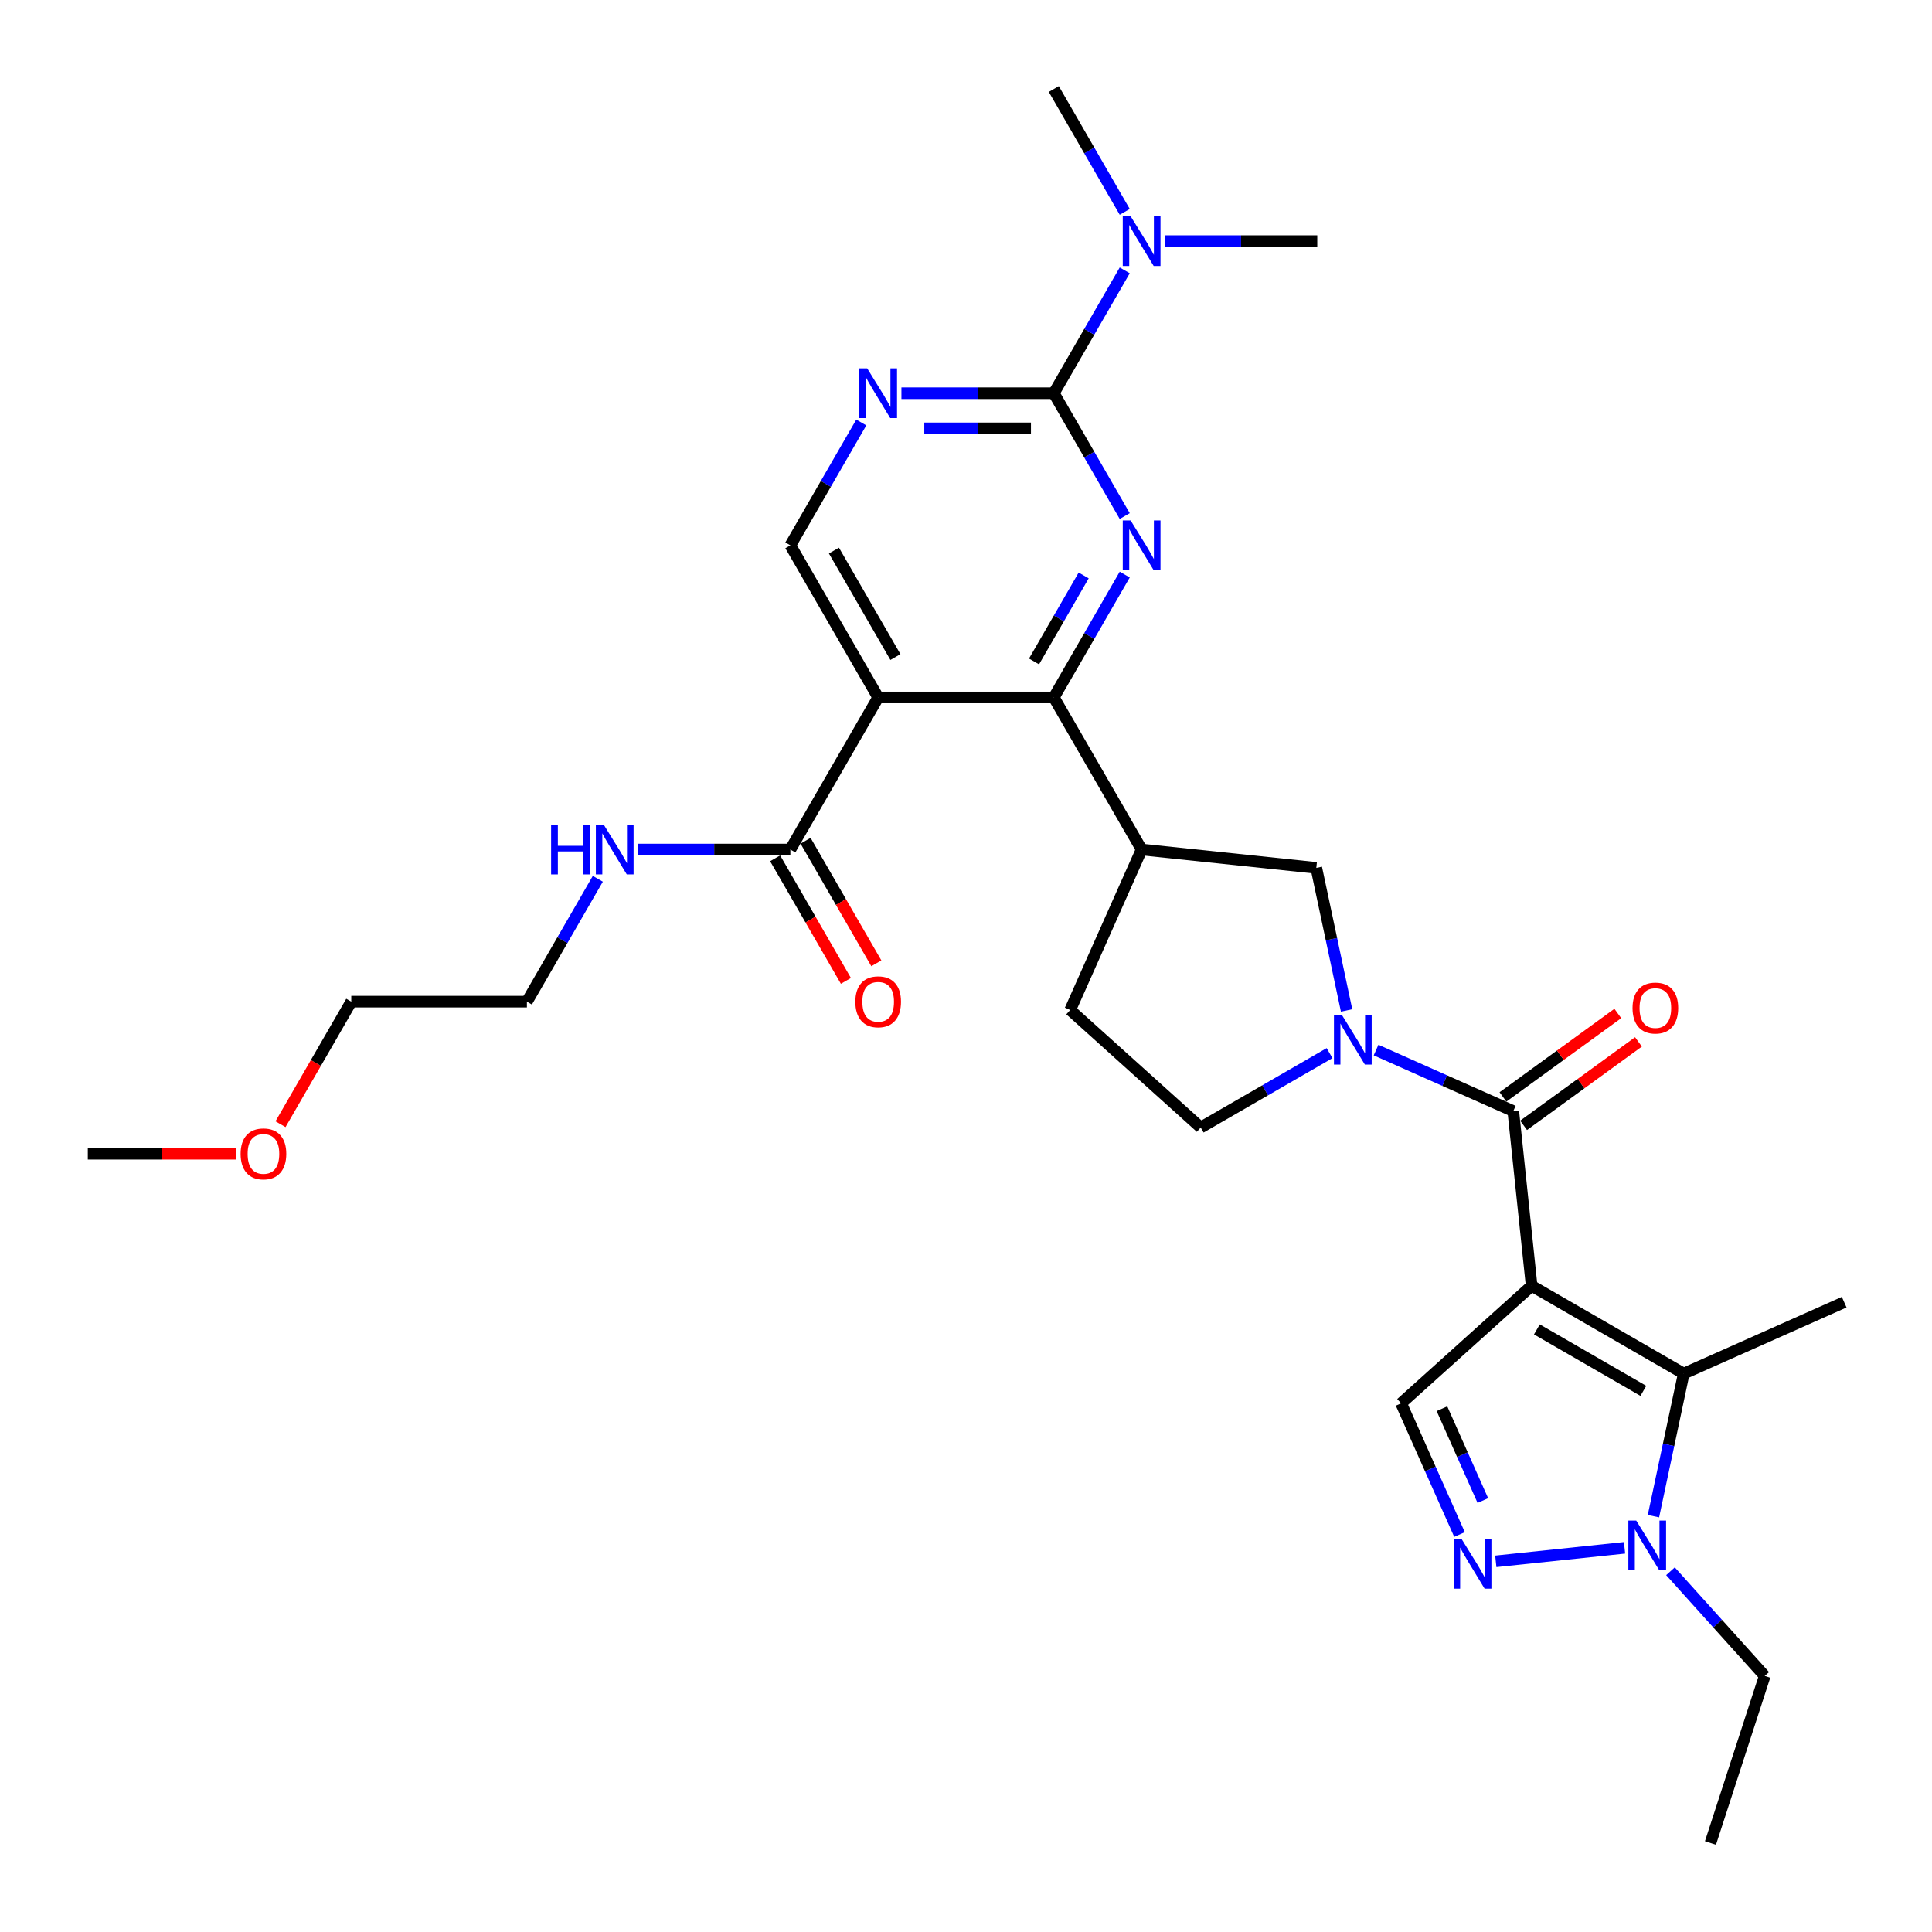 <?xml version='1.0' encoding='iso-8859-1'?>
<svg version='1.1' baseProfile='full'
              xmlns='http://www.w3.org/2000/svg'
                      xmlns:rdkit='http://www.rdkit.org/xml'
                      xmlns:xlink='http://www.w3.org/1999/xlink'
                  xml:space='preserve'
width='1000px' height='1000px' viewBox='0 0 1000 1000'>
<!-- END OF HEADER -->
<rect style='opacity:1.0;fill:#FFFFFF;stroke:none' width='1000' height='1000' x='0' y='0'> </rect>
<path class='bond-0' d='M 792.768,665.531 L 783.265,575.121' style='fill:none;fill-rule:evenodd;stroke:#000000;stroke-width:6px;stroke-linecap:butt;stroke-linejoin:miter;stroke-opacity:1' />
<path class='bond-5' d='M 792.768,665.531 L 871.497,710.985' style='fill:none;fill-rule:evenodd;stroke:#000000;stroke-width:6px;stroke-linecap:butt;stroke-linejoin:miter;stroke-opacity:1' />
<path class='bond-5' d='M 795.486,688.095 L 850.596,719.913' style='fill:none;fill-rule:evenodd;stroke:#000000;stroke-width:6px;stroke-linecap:butt;stroke-linejoin:miter;stroke-opacity:1' />
<path class='bond-9' d='M 792.768,665.531 L 725.209,726.361' style='fill:none;fill-rule:evenodd;stroke:#000000;stroke-width:6px;stroke-linecap:butt;stroke-linejoin:miter;stroke-opacity:1' />
<path class='bond-3' d='M 783.265,575.121 L 747.759,559.312' style='fill:none;fill-rule:evenodd;stroke:#000000;stroke-width:6px;stroke-linecap:butt;stroke-linejoin:miter;stroke-opacity:1' />
<path class='bond-3' d='M 747.759,559.312 L 712.252,543.504' style='fill:none;fill-rule:evenodd;stroke:#0000FF;stroke-width:6px;stroke-linecap:butt;stroke-linejoin:miter;stroke-opacity:1' />
<path class='bond-17' d='M 788.609,582.475 L 818.336,560.877' style='fill:none;fill-rule:evenodd;stroke:#000000;stroke-width:6px;stroke-linecap:butt;stroke-linejoin:miter;stroke-opacity:1' />
<path class='bond-17' d='M 818.336,560.877 L 848.064,539.278' style='fill:none;fill-rule:evenodd;stroke:#FF0000;stroke-width:6px;stroke-linecap:butt;stroke-linejoin:miter;stroke-opacity:1' />
<path class='bond-17' d='M 777.922,567.766 L 807.649,546.168' style='fill:none;fill-rule:evenodd;stroke:#000000;stroke-width:6px;stroke-linecap:butt;stroke-linejoin:miter;stroke-opacity:1' />
<path class='bond-17' d='M 807.649,546.168 L 837.377,524.569' style='fill:none;fill-rule:evenodd;stroke:#FF0000;stroke-width:6px;stroke-linecap:butt;stroke-linejoin:miter;stroke-opacity:1' />
<path class='bond-1' d='M 582.161,297.408 L 563.806,329.2' style='fill:none;fill-rule:evenodd;stroke:#0000FF;stroke-width:6px;stroke-linecap:butt;stroke-linejoin:miter;stroke-opacity:1' />
<path class='bond-1' d='M 563.806,329.2 L 545.451,360.992' style='fill:none;fill-rule:evenodd;stroke:#000000;stroke-width:6px;stroke-linecap:butt;stroke-linejoin:miter;stroke-opacity:1' />
<path class='bond-1' d='M 560.908,297.855 L 548.06,320.109' style='fill:none;fill-rule:evenodd;stroke:#0000FF;stroke-width:6px;stroke-linecap:butt;stroke-linejoin:miter;stroke-opacity:1' />
<path class='bond-1' d='M 548.06,320.109 L 535.211,342.363' style='fill:none;fill-rule:evenodd;stroke:#000000;stroke-width:6px;stroke-linecap:butt;stroke-linejoin:miter;stroke-opacity:1' />
<path class='bond-6' d='M 582.161,267.117 L 563.806,235.326' style='fill:none;fill-rule:evenodd;stroke:#0000FF;stroke-width:6px;stroke-linecap:butt;stroke-linejoin:miter;stroke-opacity:1' />
<path class='bond-6' d='M 563.806,235.326 L 545.451,203.534' style='fill:none;fill-rule:evenodd;stroke:#000000;stroke-width:6px;stroke-linecap:butt;stroke-linejoin:miter;stroke-opacity:1' />
<path class='bond-2' d='M 545.451,360.992 L 590.905,439.721' style='fill:none;fill-rule:evenodd;stroke:#000000;stroke-width:6px;stroke-linecap:butt;stroke-linejoin:miter;stroke-opacity:1' />
<path class='bond-4' d='M 545.451,360.992 L 454.542,360.992' style='fill:none;fill-rule:evenodd;stroke:#000000;stroke-width:6px;stroke-linecap:butt;stroke-linejoin:miter;stroke-opacity:1' />
<path class='bond-13' d='M 696.997,523 L 689.156,486.111' style='fill:none;fill-rule:evenodd;stroke:#0000FF;stroke-width:6px;stroke-linecap:butt;stroke-linejoin:miter;stroke-opacity:1' />
<path class='bond-13' d='M 689.156,486.111 L 681.315,449.223' style='fill:none;fill-rule:evenodd;stroke:#000000;stroke-width:6px;stroke-linecap:butt;stroke-linejoin:miter;stroke-opacity:1' />
<path class='bond-16' d='M 688.18,545.094 L 654.833,564.347' style='fill:none;fill-rule:evenodd;stroke:#0000FF;stroke-width:6px;stroke-linecap:butt;stroke-linejoin:miter;stroke-opacity:1' />
<path class='bond-16' d='M 654.833,564.347 L 621.487,583.599' style='fill:none;fill-rule:evenodd;stroke:#000000;stroke-width:6px;stroke-linecap:butt;stroke-linejoin:miter;stroke-opacity:1' />
<path class='bond-12' d='M 454.542,360.992 L 409.088,439.721' style='fill:none;fill-rule:evenodd;stroke:#000000;stroke-width:6px;stroke-linecap:butt;stroke-linejoin:miter;stroke-opacity:1' />
<path class='bond-14' d='M 454.542,360.992 L 409.088,282.263' style='fill:none;fill-rule:evenodd;stroke:#000000;stroke-width:6px;stroke-linecap:butt;stroke-linejoin:miter;stroke-opacity:1' />
<path class='bond-14' d='M 463.47,340.091 L 431.652,284.981' style='fill:none;fill-rule:evenodd;stroke:#000000;stroke-width:6px;stroke-linecap:butt;stroke-linejoin:miter;stroke-opacity:1' />
<path class='bond-8' d='M 871.497,710.985 L 863.656,747.874' style='fill:none;fill-rule:evenodd;stroke:#000000;stroke-width:6px;stroke-linecap:butt;stroke-linejoin:miter;stroke-opacity:1' />
<path class='bond-8' d='M 863.656,747.874 L 855.815,784.762' style='fill:none;fill-rule:evenodd;stroke:#0000FF;stroke-width:6px;stroke-linecap:butt;stroke-linejoin:miter;stroke-opacity:1' />
<path class='bond-21' d='M 871.497,710.985 L 954.545,674.01' style='fill:none;fill-rule:evenodd;stroke:#000000;stroke-width:6px;stroke-linecap:butt;stroke-linejoin:miter;stroke-opacity:1' />
<path class='bond-15' d='M 545.451,203.534 L 563.806,171.742' style='fill:none;fill-rule:evenodd;stroke:#000000;stroke-width:6px;stroke-linecap:butt;stroke-linejoin:miter;stroke-opacity:1' />
<path class='bond-15' d='M 563.806,171.742 L 582.161,139.95' style='fill:none;fill-rule:evenodd;stroke:#0000FF;stroke-width:6px;stroke-linecap:butt;stroke-linejoin:miter;stroke-opacity:1' />
<path class='bond-32' d='M 545.451,203.534 L 506.015,203.534' style='fill:none;fill-rule:evenodd;stroke:#000000;stroke-width:6px;stroke-linecap:butt;stroke-linejoin:miter;stroke-opacity:1' />
<path class='bond-32' d='M 506.015,203.534 L 466.579,203.534' style='fill:none;fill-rule:evenodd;stroke:#0000FF;stroke-width:6px;stroke-linecap:butt;stroke-linejoin:miter;stroke-opacity:1' />
<path class='bond-32' d='M 533.62,221.715 L 506.015,221.715' style='fill:none;fill-rule:evenodd;stroke:#000000;stroke-width:6px;stroke-linecap:butt;stroke-linejoin:miter;stroke-opacity:1' />
<path class='bond-32' d='M 506.015,221.715 L 478.409,221.715' style='fill:none;fill-rule:evenodd;stroke:#0000FF;stroke-width:6px;stroke-linecap:butt;stroke-linejoin:miter;stroke-opacity:1' />
<path class='bond-7' d='M 755.442,794.264 L 740.326,760.312' style='fill:none;fill-rule:evenodd;stroke:#0000FF;stroke-width:6px;stroke-linecap:butt;stroke-linejoin:miter;stroke-opacity:1' />
<path class='bond-7' d='M 740.326,760.312 L 725.209,726.361' style='fill:none;fill-rule:evenodd;stroke:#000000;stroke-width:6px;stroke-linecap:butt;stroke-linejoin:miter;stroke-opacity:1' />
<path class='bond-7' d='M 767.517,776.684 L 756.936,752.917' style='fill:none;fill-rule:evenodd;stroke:#0000FF;stroke-width:6px;stroke-linecap:butt;stroke-linejoin:miter;stroke-opacity:1' />
<path class='bond-7' d='M 756.936,752.917 L 746.354,729.151' style='fill:none;fill-rule:evenodd;stroke:#000000;stroke-width:6px;stroke-linecap:butt;stroke-linejoin:miter;stroke-opacity:1' />
<path class='bond-30' d='M 774.222,808.145 L 840.862,801.14' style='fill:none;fill-rule:evenodd;stroke:#0000FF;stroke-width:6px;stroke-linecap:butt;stroke-linejoin:miter;stroke-opacity:1' />
<path class='bond-22' d='M 864.632,813.275 L 889.029,840.37' style='fill:none;fill-rule:evenodd;stroke:#0000FF;stroke-width:6px;stroke-linecap:butt;stroke-linejoin:miter;stroke-opacity:1' />
<path class='bond-22' d='M 889.029,840.37 L 913.425,867.465' style='fill:none;fill-rule:evenodd;stroke:#000000;stroke-width:6px;stroke-linecap:butt;stroke-linejoin:miter;stroke-opacity:1' />
<path class='bond-10' d='M 590.905,439.721 L 681.315,449.223' style='fill:none;fill-rule:evenodd;stroke:#000000;stroke-width:6px;stroke-linecap:butt;stroke-linejoin:miter;stroke-opacity:1' />
<path class='bond-31' d='M 590.905,439.721 L 553.929,522.77' style='fill:none;fill-rule:evenodd;stroke:#000000;stroke-width:6px;stroke-linecap:butt;stroke-linejoin:miter;stroke-opacity:1' />
<path class='bond-11' d='M 445.798,218.679 L 427.443,250.471' style='fill:none;fill-rule:evenodd;stroke:#0000FF;stroke-width:6px;stroke-linecap:butt;stroke-linejoin:miter;stroke-opacity:1' />
<path class='bond-11' d='M 427.443,250.471 L 409.088,282.263' style='fill:none;fill-rule:evenodd;stroke:#000000;stroke-width:6px;stroke-linecap:butt;stroke-linejoin:miter;stroke-opacity:1' />
<path class='bond-19' d='M 401.215,444.266 L 419.528,475.985' style='fill:none;fill-rule:evenodd;stroke:#000000;stroke-width:6px;stroke-linecap:butt;stroke-linejoin:miter;stroke-opacity:1' />
<path class='bond-19' d='M 419.528,475.985 L 437.841,507.704' style='fill:none;fill-rule:evenodd;stroke:#FF0000;stroke-width:6px;stroke-linecap:butt;stroke-linejoin:miter;stroke-opacity:1' />
<path class='bond-19' d='M 416.961,435.175 L 435.274,466.894' style='fill:none;fill-rule:evenodd;stroke:#000000;stroke-width:6px;stroke-linecap:butt;stroke-linejoin:miter;stroke-opacity:1' />
<path class='bond-19' d='M 435.274,466.894 L 453.587,498.613' style='fill:none;fill-rule:evenodd;stroke:#FF0000;stroke-width:6px;stroke-linecap:butt;stroke-linejoin:miter;stroke-opacity:1' />
<path class='bond-20' d='M 409.088,439.721 L 369.652,439.721' style='fill:none;fill-rule:evenodd;stroke:#000000;stroke-width:6px;stroke-linecap:butt;stroke-linejoin:miter;stroke-opacity:1' />
<path class='bond-20' d='M 369.652,439.721 L 330.216,439.721' style='fill:none;fill-rule:evenodd;stroke:#0000FF;stroke-width:6px;stroke-linecap:butt;stroke-linejoin:miter;stroke-opacity:1' />
<path class='bond-24' d='M 602.941,124.805 L 642.377,124.805' style='fill:none;fill-rule:evenodd;stroke:#0000FF;stroke-width:6px;stroke-linecap:butt;stroke-linejoin:miter;stroke-opacity:1' />
<path class='bond-24' d='M 642.377,124.805 L 681.813,124.805' style='fill:none;fill-rule:evenodd;stroke:#000000;stroke-width:6px;stroke-linecap:butt;stroke-linejoin:miter;stroke-opacity:1' />
<path class='bond-25' d='M 582.161,109.659 L 563.806,77.868' style='fill:none;fill-rule:evenodd;stroke:#0000FF;stroke-width:6px;stroke-linecap:butt;stroke-linejoin:miter;stroke-opacity:1' />
<path class='bond-25' d='M 563.806,77.868 L 545.451,46.076' style='fill:none;fill-rule:evenodd;stroke:#000000;stroke-width:6px;stroke-linecap:butt;stroke-linejoin:miter;stroke-opacity:1' />
<path class='bond-18' d='M 621.487,583.599 L 553.929,522.77' style='fill:none;fill-rule:evenodd;stroke:#000000;stroke-width:6px;stroke-linecap:butt;stroke-linejoin:miter;stroke-opacity:1' />
<path class='bond-26' d='M 309.436,454.866 L 291.081,486.658' style='fill:none;fill-rule:evenodd;stroke:#0000FF;stroke-width:6px;stroke-linecap:butt;stroke-linejoin:miter;stroke-opacity:1' />
<path class='bond-26' d='M 291.081,486.658 L 272.725,518.45' style='fill:none;fill-rule:evenodd;stroke:#000000;stroke-width:6px;stroke-linecap:butt;stroke-linejoin:miter;stroke-opacity:1' />
<path class='bond-29' d='M 913.425,867.465 L 885.333,953.924' style='fill:none;fill-rule:evenodd;stroke:#000000;stroke-width:6px;stroke-linecap:butt;stroke-linejoin:miter;stroke-opacity:1' />
<path class='bond-23' d='M 145.191,581.888 L 163.504,550.169' style='fill:none;fill-rule:evenodd;stroke:#FF0000;stroke-width:6px;stroke-linecap:butt;stroke-linejoin:miter;stroke-opacity:1' />
<path class='bond-23' d='M 163.504,550.169 L 181.817,518.45' style='fill:none;fill-rule:evenodd;stroke:#000000;stroke-width:6px;stroke-linecap:butt;stroke-linejoin:miter;stroke-opacity:1' />
<path class='bond-28' d='M 122.272,597.179 L 83.863,597.179' style='fill:none;fill-rule:evenodd;stroke:#FF0000;stroke-width:6px;stroke-linecap:butt;stroke-linejoin:miter;stroke-opacity:1' />
<path class='bond-28' d='M 83.863,597.179 L 45.455,597.179' style='fill:none;fill-rule:evenodd;stroke:#000000;stroke-width:6px;stroke-linecap:butt;stroke-linejoin:miter;stroke-opacity:1' />
<path class='bond-27' d='M 272.725,518.45 L 181.817,518.45' style='fill:none;fill-rule:evenodd;stroke:#000000;stroke-width:6px;stroke-linecap:butt;stroke-linejoin:miter;stroke-opacity:1' />
<path  class='atom-2' d='M 585.214 269.39
L 593.65 283.026
Q 594.487 284.372, 595.832 286.808
Q 597.177 289.244, 597.25 289.39
L 597.25 269.39
L 600.668 269.39
L 600.668 295.135
L 597.141 295.135
L 588.087 280.226
Q 587.032 278.481, 585.905 276.481
Q 584.814 274.481, 584.487 273.863
L 584.487 295.135
L 581.141 295.135
L 581.141 269.39
L 585.214 269.39
' fill='#0000FF'/>
<path  class='atom-4' d='M 694.525 525.272
L 702.962 538.909
Q 703.798 540.254, 705.143 542.69
Q 706.489 545.127, 706.562 545.272
L 706.562 525.272
L 709.98 525.272
L 709.98 551.018
L 706.452 551.018
L 697.398 536.109
Q 696.343 534.363, 695.216 532.363
Q 694.125 530.363, 693.798 529.745
L 693.798 551.018
L 690.453 551.018
L 690.453 525.272
L 694.525 525.272
' fill='#0000FF'/>
<path  class='atom-8' d='M 756.494 796.537
L 764.931 810.173
Q 765.767 811.519, 767.112 813.955
Q 768.458 816.391, 768.531 816.537
L 768.531 796.537
L 771.949 796.537
L 771.949 822.282
L 768.422 822.282
L 759.367 807.373
Q 758.313 805.628, 757.185 803.628
Q 756.094 801.628, 755.767 801.01
L 755.767 822.282
L 752.422 822.282
L 752.422 796.537
L 756.494 796.537
' fill='#0000FF'/>
<path  class='atom-9' d='M 846.905 787.034
L 855.341 800.671
Q 856.177 802.016, 857.523 804.453
Q 858.868 806.889, 858.941 807.034
L 858.941 787.034
L 862.359 787.034
L 862.359 812.78
L 858.832 812.78
L 849.777 797.871
Q 848.723 796.125, 847.596 794.125
Q 846.505 792.125, 846.177 791.507
L 846.177 812.78
L 842.832 812.78
L 842.832 787.034
L 846.905 787.034
' fill='#0000FF'/>
<path  class='atom-12' d='M 448.851 190.661
L 457.288 204.297
Q 458.124 205.643, 459.469 208.079
Q 460.815 210.515, 460.888 210.661
L 460.888 190.661
L 464.306 190.661
L 464.306 216.406
L 460.779 216.406
L 451.724 201.497
Q 450.67 199.752, 449.542 197.752
Q 448.451 195.752, 448.124 195.134
L 448.124 216.406
L 444.779 216.406
L 444.779 190.661
L 448.851 190.661
' fill='#0000FF'/>
<path  class='atom-16' d='M 585.214 111.932
L 593.65 125.568
Q 594.487 126.914, 595.832 129.35
Q 597.177 131.787, 597.25 131.932
L 597.25 111.932
L 600.668 111.932
L 600.668 137.677
L 597.141 137.677
L 588.087 122.768
Q 587.032 121.023, 585.905 119.023
Q 584.814 117.023, 584.487 116.405
L 584.487 137.677
L 581.141 137.677
L 581.141 111.932
L 585.214 111.932
' fill='#0000FF'/>
<path  class='atom-18' d='M 844.993 521.759
Q 844.993 515.577, 848.048 512.123
Q 851.102 508.668, 856.811 508.668
Q 862.521 508.668, 865.575 512.123
Q 868.63 515.577, 868.63 521.759
Q 868.63 528.013, 865.539 531.577
Q 862.448 535.104, 856.811 535.104
Q 851.139 535.104, 848.048 531.577
Q 844.993 528.05, 844.993 521.759
M 856.811 532.195
Q 860.739 532.195, 862.848 529.577
Q 864.993 526.922, 864.993 521.759
Q 864.993 516.704, 862.848 514.159
Q 860.739 511.577, 856.811 511.577
Q 852.884 511.577, 850.739 514.123
Q 848.63 516.668, 848.63 521.759
Q 848.63 526.959, 850.739 529.577
Q 852.884 532.195, 856.811 532.195
' fill='#FF0000'/>
<path  class='atom-20' d='M 442.724 518.522
Q 442.724 512.341, 445.779 508.886
Q 448.833 505.432, 454.542 505.432
Q 460.251 505.432, 463.306 508.886
Q 466.36 512.341, 466.36 518.522
Q 466.36 524.777, 463.269 528.34
Q 460.179 531.868, 454.542 531.868
Q 448.87 531.868, 445.779 528.34
Q 442.724 524.813, 442.724 518.522
M 454.542 528.959
Q 458.469 528.959, 460.579 526.34
Q 462.724 523.686, 462.724 518.522
Q 462.724 513.468, 460.579 510.922
Q 458.469 508.341, 454.542 508.341
Q 450.615 508.341, 448.47 510.886
Q 446.36 513.431, 446.36 518.522
Q 446.36 523.722, 448.47 526.34
Q 450.615 528.959, 454.542 528.959
' fill='#FF0000'/>
<path  class='atom-21' d='M 285.253 426.848
L 288.744 426.848
L 288.744 437.793
L 301.907 437.793
L 301.907 426.848
L 305.398 426.848
L 305.398 452.593
L 301.907 452.593
L 301.907 440.702
L 288.744 440.702
L 288.744 452.593
L 285.253 452.593
L 285.253 426.848
' fill='#0000FF'/>
<path  class='atom-21' d='M 312.489 426.848
L 320.925 440.484
Q 321.761 441.83, 323.107 444.266
Q 324.452 446.702, 324.525 446.848
L 324.525 426.848
L 327.943 426.848
L 327.943 452.593
L 324.416 452.593
L 315.362 437.684
Q 314.307 435.939, 313.18 433.939
Q 312.089 431.939, 311.762 431.321
L 311.762 452.593
L 308.416 452.593
L 308.416 426.848
L 312.489 426.848
' fill='#0000FF'/>
<path  class='atom-24' d='M 124.545 597.251
Q 124.545 591.07, 127.599 587.615
Q 130.654 584.16, 136.363 584.16
Q 142.072 584.16, 145.126 587.615
Q 148.181 591.07, 148.181 597.251
Q 148.181 603.506, 145.09 607.069
Q 141.999 610.597, 136.363 610.597
Q 130.69 610.597, 127.599 607.069
Q 124.545 603.542, 124.545 597.251
M 136.363 607.688
Q 140.29 607.688, 142.399 605.069
Q 144.545 602.415, 144.545 597.251
Q 144.545 592.197, 142.399 589.651
Q 140.29 587.07, 136.363 587.07
Q 132.436 587.07, 130.29 589.615
Q 128.181 592.16, 128.181 597.251
Q 128.181 602.451, 130.29 605.069
Q 132.436 607.688, 136.363 607.688
' fill='#FF0000'/>
</svg>
